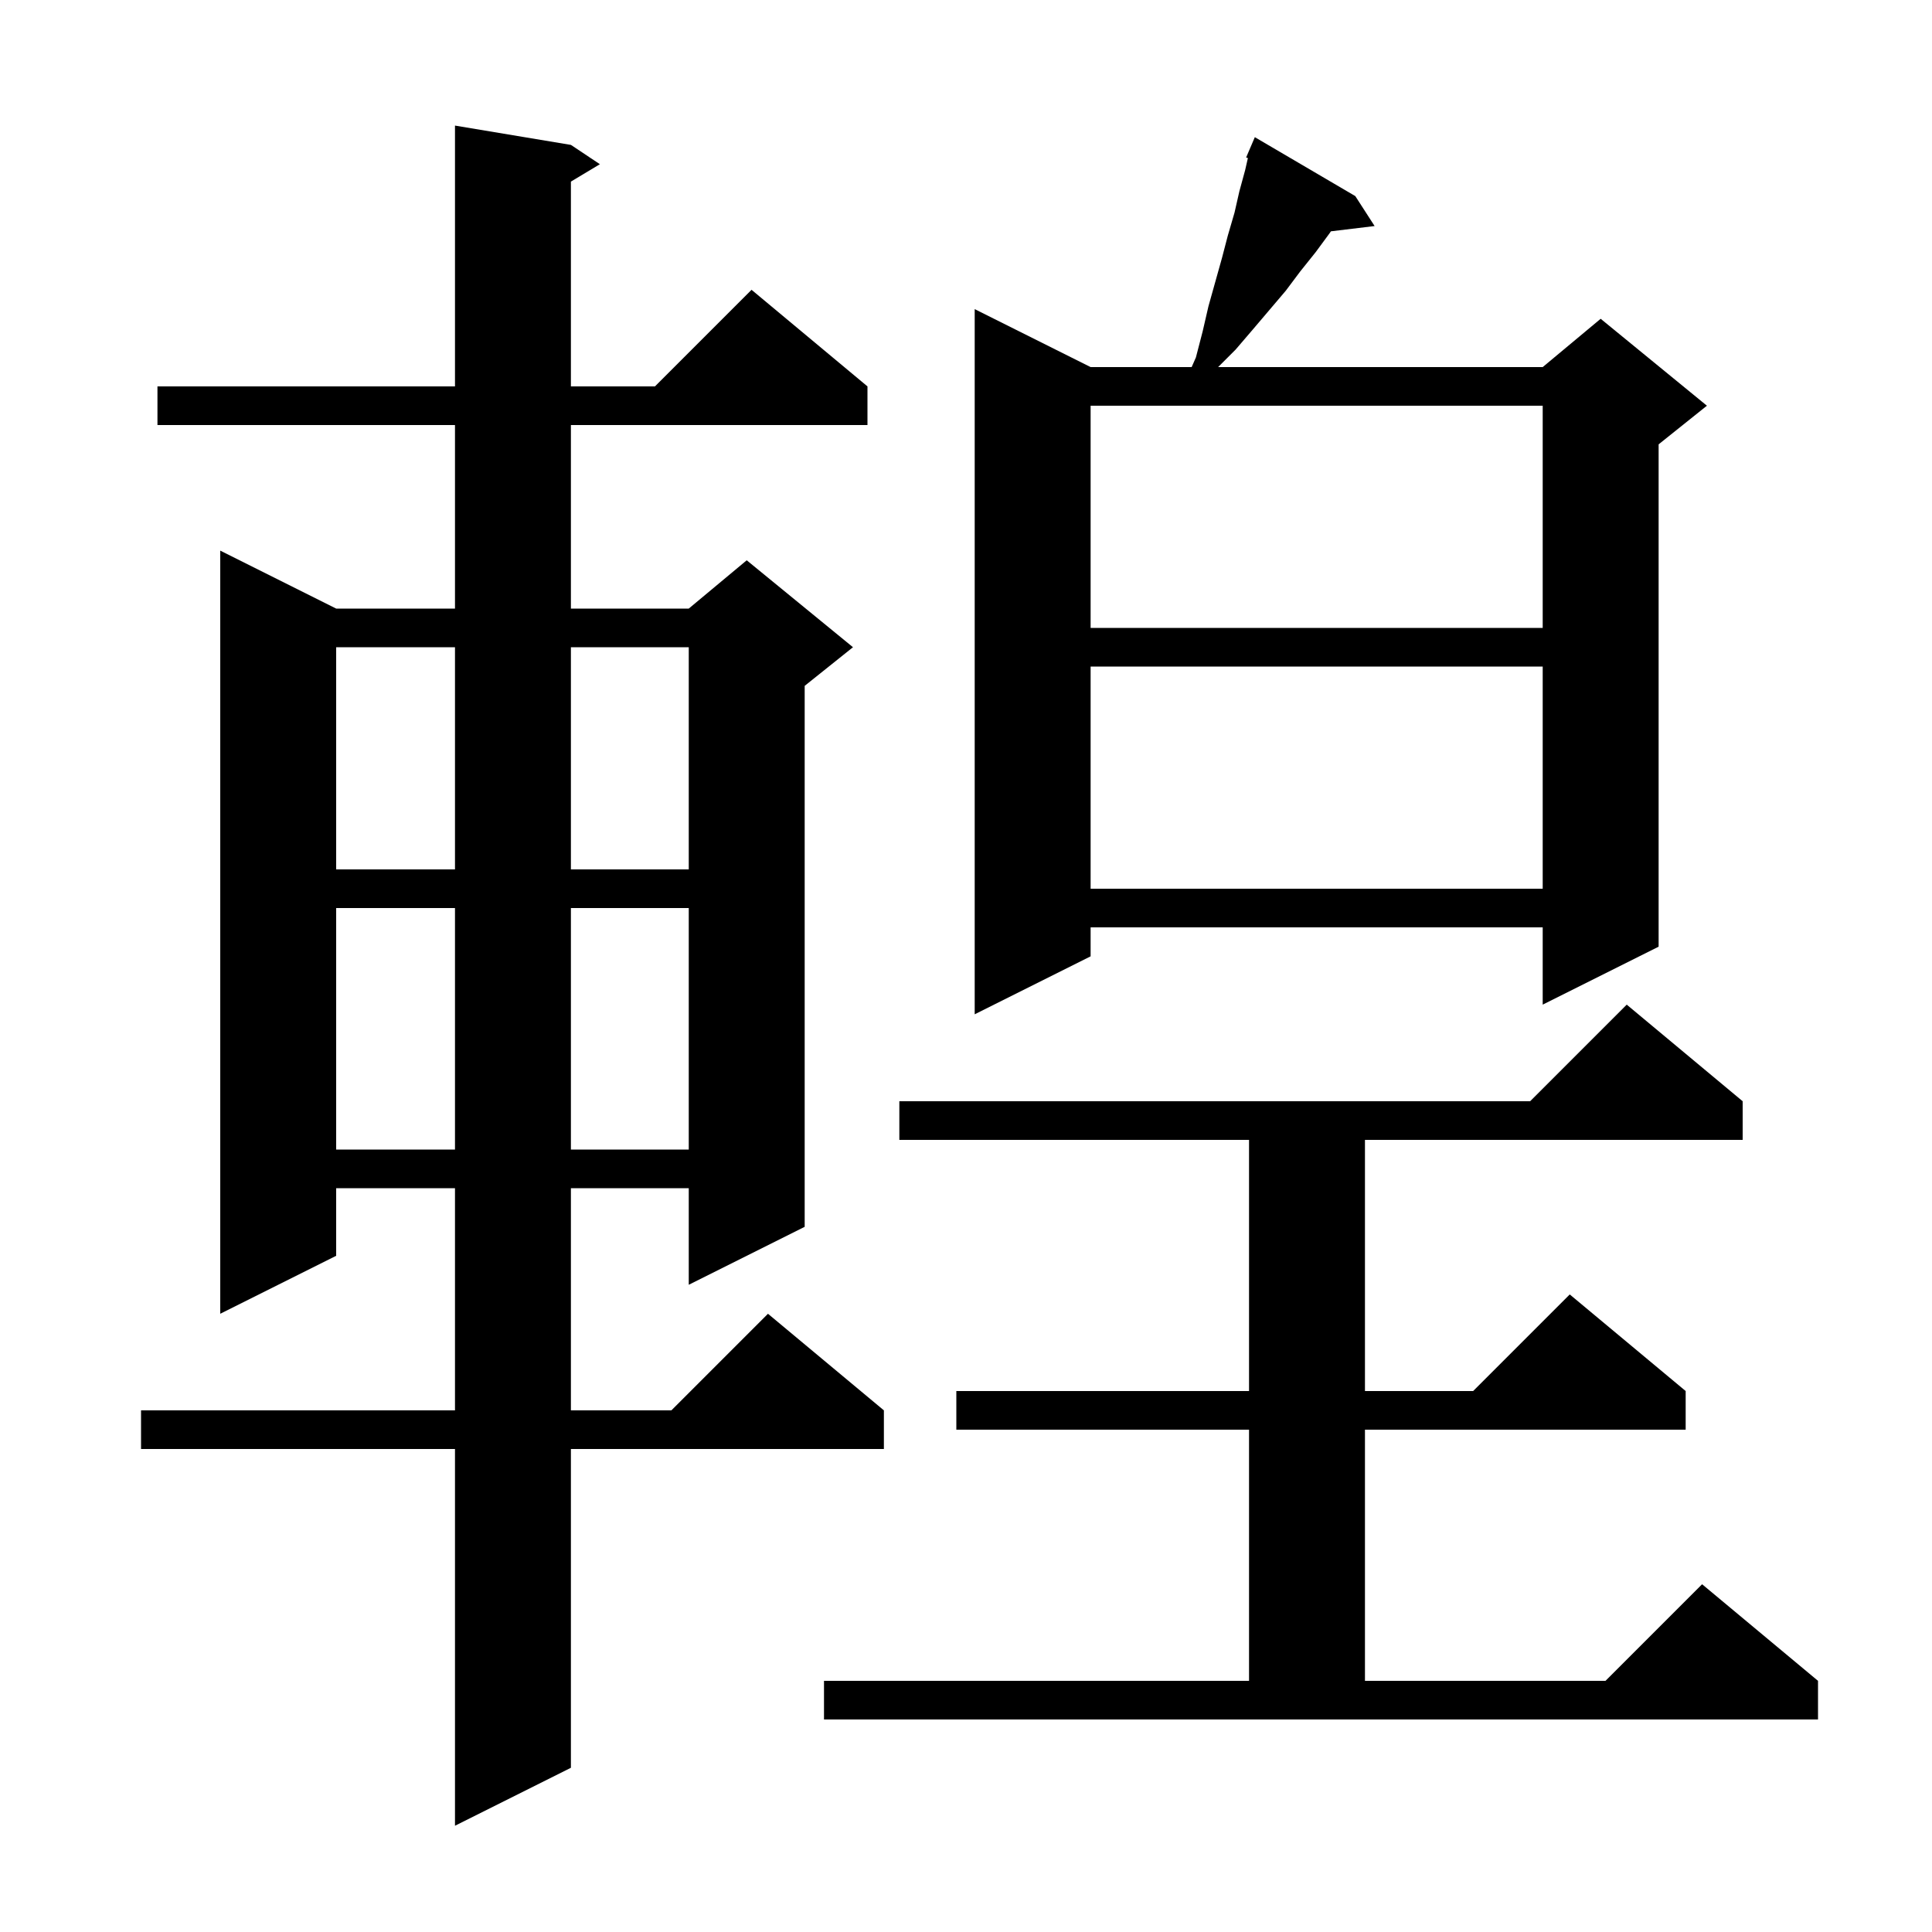 <svg xmlns="http://www.w3.org/2000/svg" xmlns:xlink="http://www.w3.org/1999/xlink" version="1.1" baseProfile="full" viewBox="0 0 200 200" width="200" height="200"><g fill="currentColor"><path d="M 59.1 15.0 L 62.1 17.0 L 59.1 18.8 L 59.1 40.0 L 67.8 40.0 L 77.8 30.0 L 89.8 40.0 L 89.8 44.0 L 59.1 44.0 L 59.1 63.0 L 71.3 63.0 L 77.3 58.0 L 88.3 67.0 L 83.3 71.0 L 83.3 127.0 L 71.3 133.0 L 71.3 123.0 L 59.1 123.0 L 59.1 146.0 L 69.5 146.0 L 79.5 136.0 L 91.5 146.0 L 91.5 150.0 L 59.1 150.0 L 59.1 183.0 L 47.1 189.0 L 47.1 150.0 L 14.6 150.0 L 14.6 146.0 L 47.1 146.0 L 47.1 123.0 L 34.8 123.0 L 34.8 130.0 L 22.8 136.0 L 22.8 57.0 L 34.8 63.0 L 47.1 63.0 L 47.1 44.0 L 16.3 44.0 L 16.3 40.0 L 47.1 40.0 L 47.1 13.0 Z M 85.3 174.0 L 129.3 174.0 L 129.3 148.0 L 99.0 148.0 L 99.0 144.0 L 129.3 144.0 L 129.3 118.0 L 93.1 118.0 L 93.1 114.0 L 158.4 114.0 L 168.4 104.0 L 180.4 114.0 L 180.4 118.0 L 141.3 118.0 L 141.3 144.0 L 152.5 144.0 L 162.5 134.0 L 174.5 144.0 L 174.5 148.0 L 141.3 148.0 L 141.3 174.0 L 166.2 174.0 L 176.2 164.0 L 188.2 174.0 L 188.2 178.0 L 85.3 178.0 Z M 34.8 94.0 L 34.8 119.0 L 47.1 119.0 L 47.1 94.0 Z M 59.1 94.0 L 59.1 119.0 L 71.3 119.0 L 71.3 94.0 Z M 140.3 20.3 L 142.3 23.4 L 137.778 23.946 L 137.6 24.2 L 136.2 26.1 L 134.6 28.1 L 133.1 30.1 L 129.7 34.1 L 127.9 36.2 L 126.1 38.0 L 159.7 38.0 L 165.7 33.0 L 176.7 42.0 L 171.7 46.0 L 171.7 98.0 L 159.7 104.0 L 159.7 96.0 L 112.9 96.0 L 112.9 99.0 L 100.9 105.0 L 100.9 32.0 L 112.9 38.0 L 123.36 38.0 L 123.8 37.0 L 124.5 34.3 L 125.1 31.7 L 126.5 26.7 L 127.1 24.4 L 127.8 22.0 L 128.3 19.8 L 128.9 17.6 L 129.181 16.364 L 129.0 16.3 L 129.9 14.2 Z M 112.9 69.0 L 112.9 92.0 L 159.7 92.0 L 159.7 69.0 Z M 34.8 67.0 L 34.8 90.0 L 47.1 90.0 L 47.1 67.0 Z M 59.1 67.0 L 59.1 90.0 L 71.3 90.0 L 71.3 67.0 Z M 112.9 42.0 L 112.9 65.0 L 159.7 65.0 L 159.7 42.0 Z "/></g></svg>